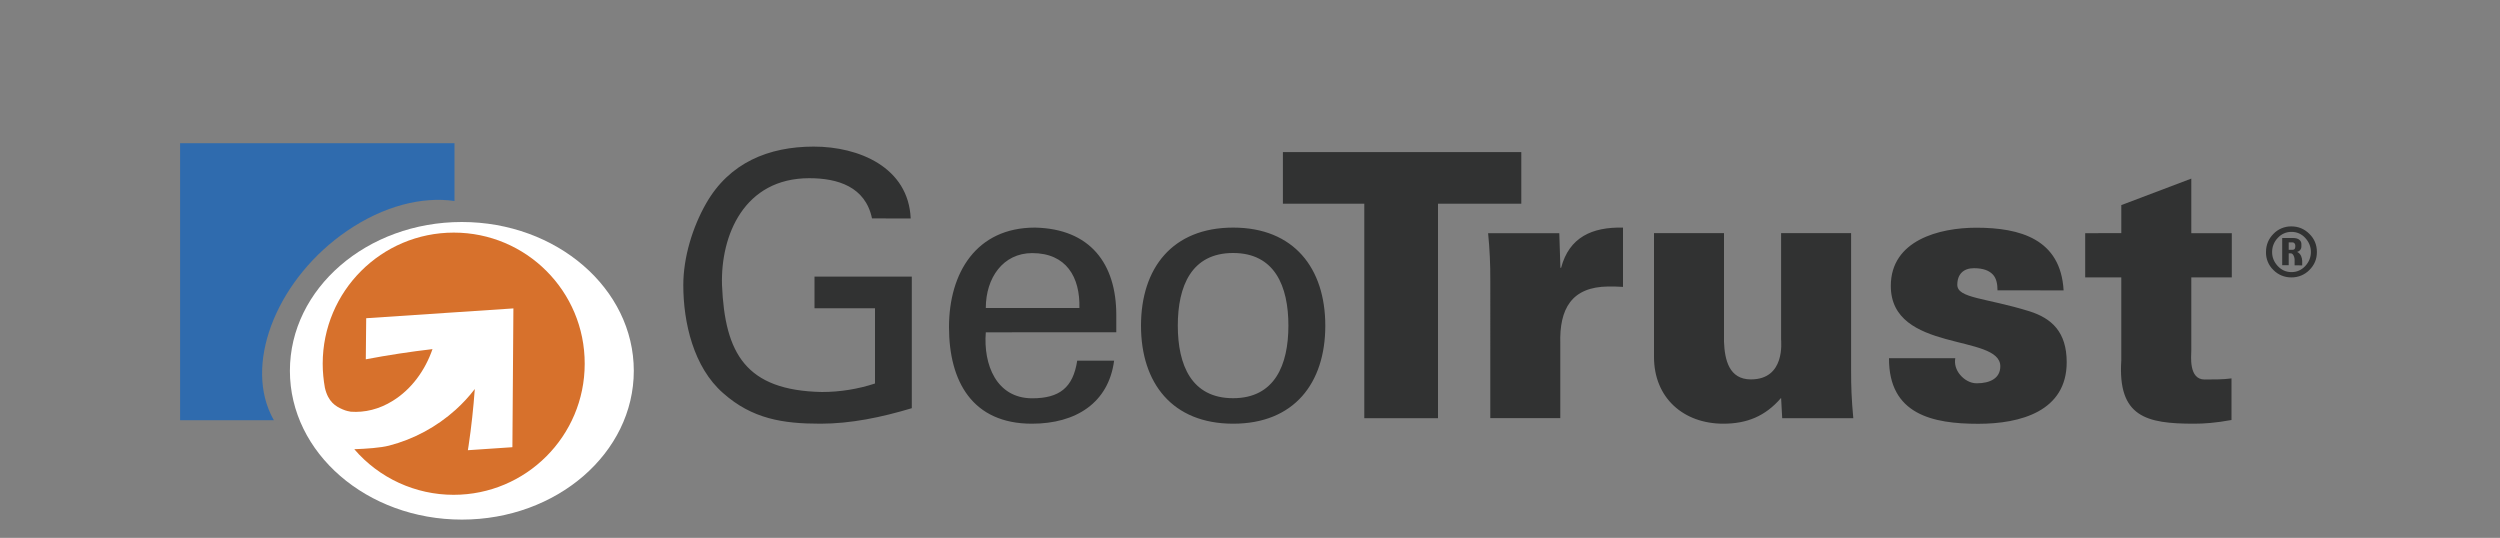 <?xml version="1.0" encoding="utf-8"?>
<!-- Generator: Adobe Illustrator 25.2.0, SVG Export Plug-In . SVG Version: 6.00 Build 0)  -->
<svg version="1.1" id="Layer_1" xmlns="http://www.w3.org/2000/svg" xmlns:xlink="http://www.w3.org/1999/xlink" x="0px" y="0px"
	 viewBox="0 0 2500 537.9" style="enable-background:new 0 0 2500 537.9;" xml:space="preserve">
<rect x="0" y="0" width="2500" height="537.9" fill="#808080" stroke="none"/>
<style type="text/css">
	.st0{fill-rule:evenodd;clip-rule:evenodd;fill:#2F6BAE;}
	.st1{fill-rule:evenodd;clip-rule:evenodd;fill:#D76F32;}
	.st2{fill-rule:evenodd;clip-rule:evenodd;fill:#313232;}
	.st3{fill-rule:evenodd;clip-rule:evenodd;fill:#FFFFFF;}
	.st4{fill-rule:evenodd;clip-rule:evenodd;fill:#D7712C;}
</style>
<g>
	<path class="st0" d="M347.2,230.8c36.4-24.9,75.1-34.5,107.3-29.8v-57.8H180.1v277h93.8c-1.1-1.9-2.2-3.9-3.1-5.9
		C244.8,359.4,279,277.3,347.2,230.8L347.2,230.8z"/>
	<path class="st1" d="M453,232.6c-72.4,0-131.1,58.7-131.1,131.1c0,8.2,0.8,16.3,2.2,24.1c3.3,14.2,10.8,18.6,17.8,21.6
		c3.4,1.5,6.4,2,8.1,2.3c13.9,1,28.4-2.4,42-10.9c18.6-11.5,32.3-30.3,39.7-51.7c-22.3,2.6-44.6,6-66.7,10.2l0.4-41.1l147.2-9.8
		l-1,138.8l-44.5,3c0-0.1,0-0.1,0-0.2l0.7-4.4c2.8-18.8,4.8-37.6,6.2-56.6c-5.7,7.5-12.1,14.4-19.2,20.8
		c-10.8,9.7-22.9,17.9-36,24.4c-9.8,4.8-20,8.7-30.5,11.4c-8.4,2.2-23.2,3.2-34.8,3.6c24.9,29,61.2,45.6,99.3,45.6
		c72.4,0,131.1-58.7,131.1-131C584.1,291.3,525.4,232.6,453,232.6L453,232.6z"/>
	<path class="st2" d="M872,218.4c-6.6-31.7-34.3-40.2-62.7-40.2c-65.2,0-88.8,57.1-87.3,106.9c2.9,68.2,23.6,105.4,99.9,106.9
		c18.1,0,36.1-2.9,53.1-8.5v-75.2h-60.5v-31.7h97.3v131.6c-30.6,9.2-61.2,15.5-91.4,15.5c-37.6,0-68.2-4.8-97.3-30.6
		c-29.5-25.8-39.8-70.4-39.8-108c0-27.6,9.2-57.9,22.9-81.8c23.2-40.5,62.3-56.7,107.6-56.7c45,0,94.7,20.6,96.9,71.9L872,218.4
		L872,218.4z M985.8,332.3c-2.6,32.4,10.7,66,46.4,66c27.3,0,40.9-10.7,45-37.6h36.9c-5.5,42-38,63-82.2,63
		c-59.3,0-82.9-42-82.9-96.6c0-54.2,27.3-99.5,85.9-99.5c55.3,1.1,81.4,36.1,81.4,87.4v17.3L985.8,332.3L985.8,332.3z M1079.4,308
		c0.8-31-13.2-54.9-47.2-54.9c-29.1,0-46.4,24.7-46.4,54.9H1079.4z M1325.3,325.7c0,57.5-31.3,98-92.1,98c-60.8,0-92.2-40.5-92.2-98
		s31.3-98.1,92.2-98.1C1293.9,227.6,1325.3,268.2,1325.3,325.7z M1233.1,398.2c41.6,0,55.3-33.2,55.3-72.6
		c0-39.5-13.7-72.6-55.3-72.6c-41.7,0-55.3,33.2-55.3,72.6C1177.8,365.1,1191.5,398.2,1233.1,398.2z"/>
	<path class="st2" d="M1364.3,203.7h-81.4v-51.6h238.4v51.6H1438v214.5h-73.7V203.7z"/>
	<path class="st2" d="M1560.4,267.8h0.7c8.1-30.6,31-40.9,61.9-40.2v59.3c-5.2-0.4-9.9-0.4-14.8-0.4c-36.5,0.4-49,22.1-47.9,57.5
		v74.1h-70V280.7c0.1-15.9-0.6-31.7-2.2-47.5h71.2L1560.4,267.8L1560.4,267.8z M1781.1,397.9c-15.8,18.4-34.3,25.8-57.8,25.8
		c-39.8,0-69.3-25.8-69.3-66.7V233.1h70v108.7c0.7,18.1,5.1,37.6,26.9,37.6c34.6,0,30.2-37.9,30.2-40.2V233.1h70v137.5
		c0,16.6,0.4,27.7,2.2,47.6h-71.1L1781.1,397.9z M1997.5,290.3c0-6.3-1.1-11.8-4.4-15.5c-3.7-4.1-9.6-6.6-19.2-6.6
		c-10.3,0-16.6,5.9-16.6,16.6c0,13.6,28.4,12.9,72.2,26.5c22.1,7,37.2,20.6,37.2,50.9c0,49-46.1,61.6-88.5,61.6
		c-45.3,0-89.5-9.2-89.2-65.6h66.3c-1.1,5.5,0.7,11.8,4.8,16.6c4,4.8,10,8.5,16.6,8.5c13.6,0,23.6-5.2,23.6-17
		c0-32.8-109.5-13.3-109.5-80.4c0-45.7,48.6-58.2,85.5-58.2c43.9,0,84.4,11.4,87.3,62.7L1997.5,290.3L1997.5,290.3L1997.5,290.3z
		 M2121.3,233.1v-28l70-26.5v54.6h40.5v44.2h-40.5v73.3c0,4.8-2.9,28.8,13.3,28.8c9.2,0,18.8,0,26.9-1.1V420
		c-15.8,2.9-27.3,3.7-37.6,3.7c-47.5,0-76.3-6.7-72.6-63.4v-82.9h-36.1v-44.2L2121.3,233.1L2121.3,233.1L2121.3,233.1z M2316.9,252
		c0,7.1-2.5,13-7.5,18c-4.7,4.8-11.2,7.5-18,7.4c-6.8,0.1-13.3-2.6-18-7.4c-4.9-4.7-7.6-11.2-7.4-18c0-7.1,2.5-13.1,7.4-18.1
		c4.7-4.9,11.2-7.6,18-7.5c7,0,13,2.5,18,7.5C2314.4,238.8,2316.9,244.9,2316.9,252z M2310.9,252c0-5.3-1.9-10-5.7-14.1
		c-3.5-3.9-8.5-6.1-13.7-6c-5.2-0.1-10.2,2.1-13.7,6c-3.7,3.8-5.7,8.8-5.7,14.1c0,5.4,1.9,10,5.7,14.1c3.8,4,8.3,6,13.7,6
		c5.3,0,9.9-2,13.7-6C2309,262,2310.9,257.3,2310.9,252z M2294.6,265.3v-4.9c0.1-1.7-0.3-3.4-1.1-5c-0.7-1.4-1.7-2.1-2.9-2.1h-1.9
		v11.9h-6.5V238h10.6c2.8,0,5,0.5,6.4,1.7c1.4,1,2.2,2.6,2.2,4.3v2.3c0.1,2.6-1.7,5-4.3,5.6c1.8,0.8,3.2,2.3,4,4.1
		c0.7,1.6,1,3.2,1.1,4.9v4.5L2294.6,265.3L2294.6,265.3L2294.6,265.3z M2295.3,246.6v-0.5v-0.6c0-0.9-0.3-1.6-0.8-2.2
		s-1.1-0.9-1.9-0.9h-3.9v7.4h3.9c0.9,0,1.6-0.3,2-0.8C2295,248.5,2295.3,247.7,2295.3,246.6z"/>
	<path class="st3" d="M633.8,370.8c0,82.2-77,148.8-171.9,148.8S289.9,453,289.9,370.8c0-82.2,77-148.8,171.9-148.8
		S633.8,288.6,633.8,370.8z"/>
	<path class="st4" d="M453.8,232.6c-72.4,0-131.1,58.7-131.1,131.1c0,8.2,0.8,16.3,2.2,24.1c3.3,14.2,10.8,18.6,17.8,21.6
		c3.4,1.5,6.4,2,8.1,2.3c13.9,1,28.4-2.4,42-10.9c18.6-11.5,32.3-30.3,39.7-51.7c-22.3,2.6-44.6,6-66.7,10.2l0.4-41.1l147.2-9.8
		l-1,138.8l-44.5,3c0-0.1,0-0.1,0-0.2l0.7-4.4c2.8-18.8,4.8-37.6,6.2-56.6c-5.7,7.5-12.1,14.4-19.2,20.8
		c-19,17.1-41.8,29.4-66.5,35.8c-8.4,2.2-23.1,3.2-34.8,3.6c24.9,29,61.2,45.6,99.3,45.6c72.4,0,131.1-58.7,131.1-131
		C584.9,291.3,526.2,232.6,453.8,232.6L453.8,232.6z"/>
</g>
</svg>
